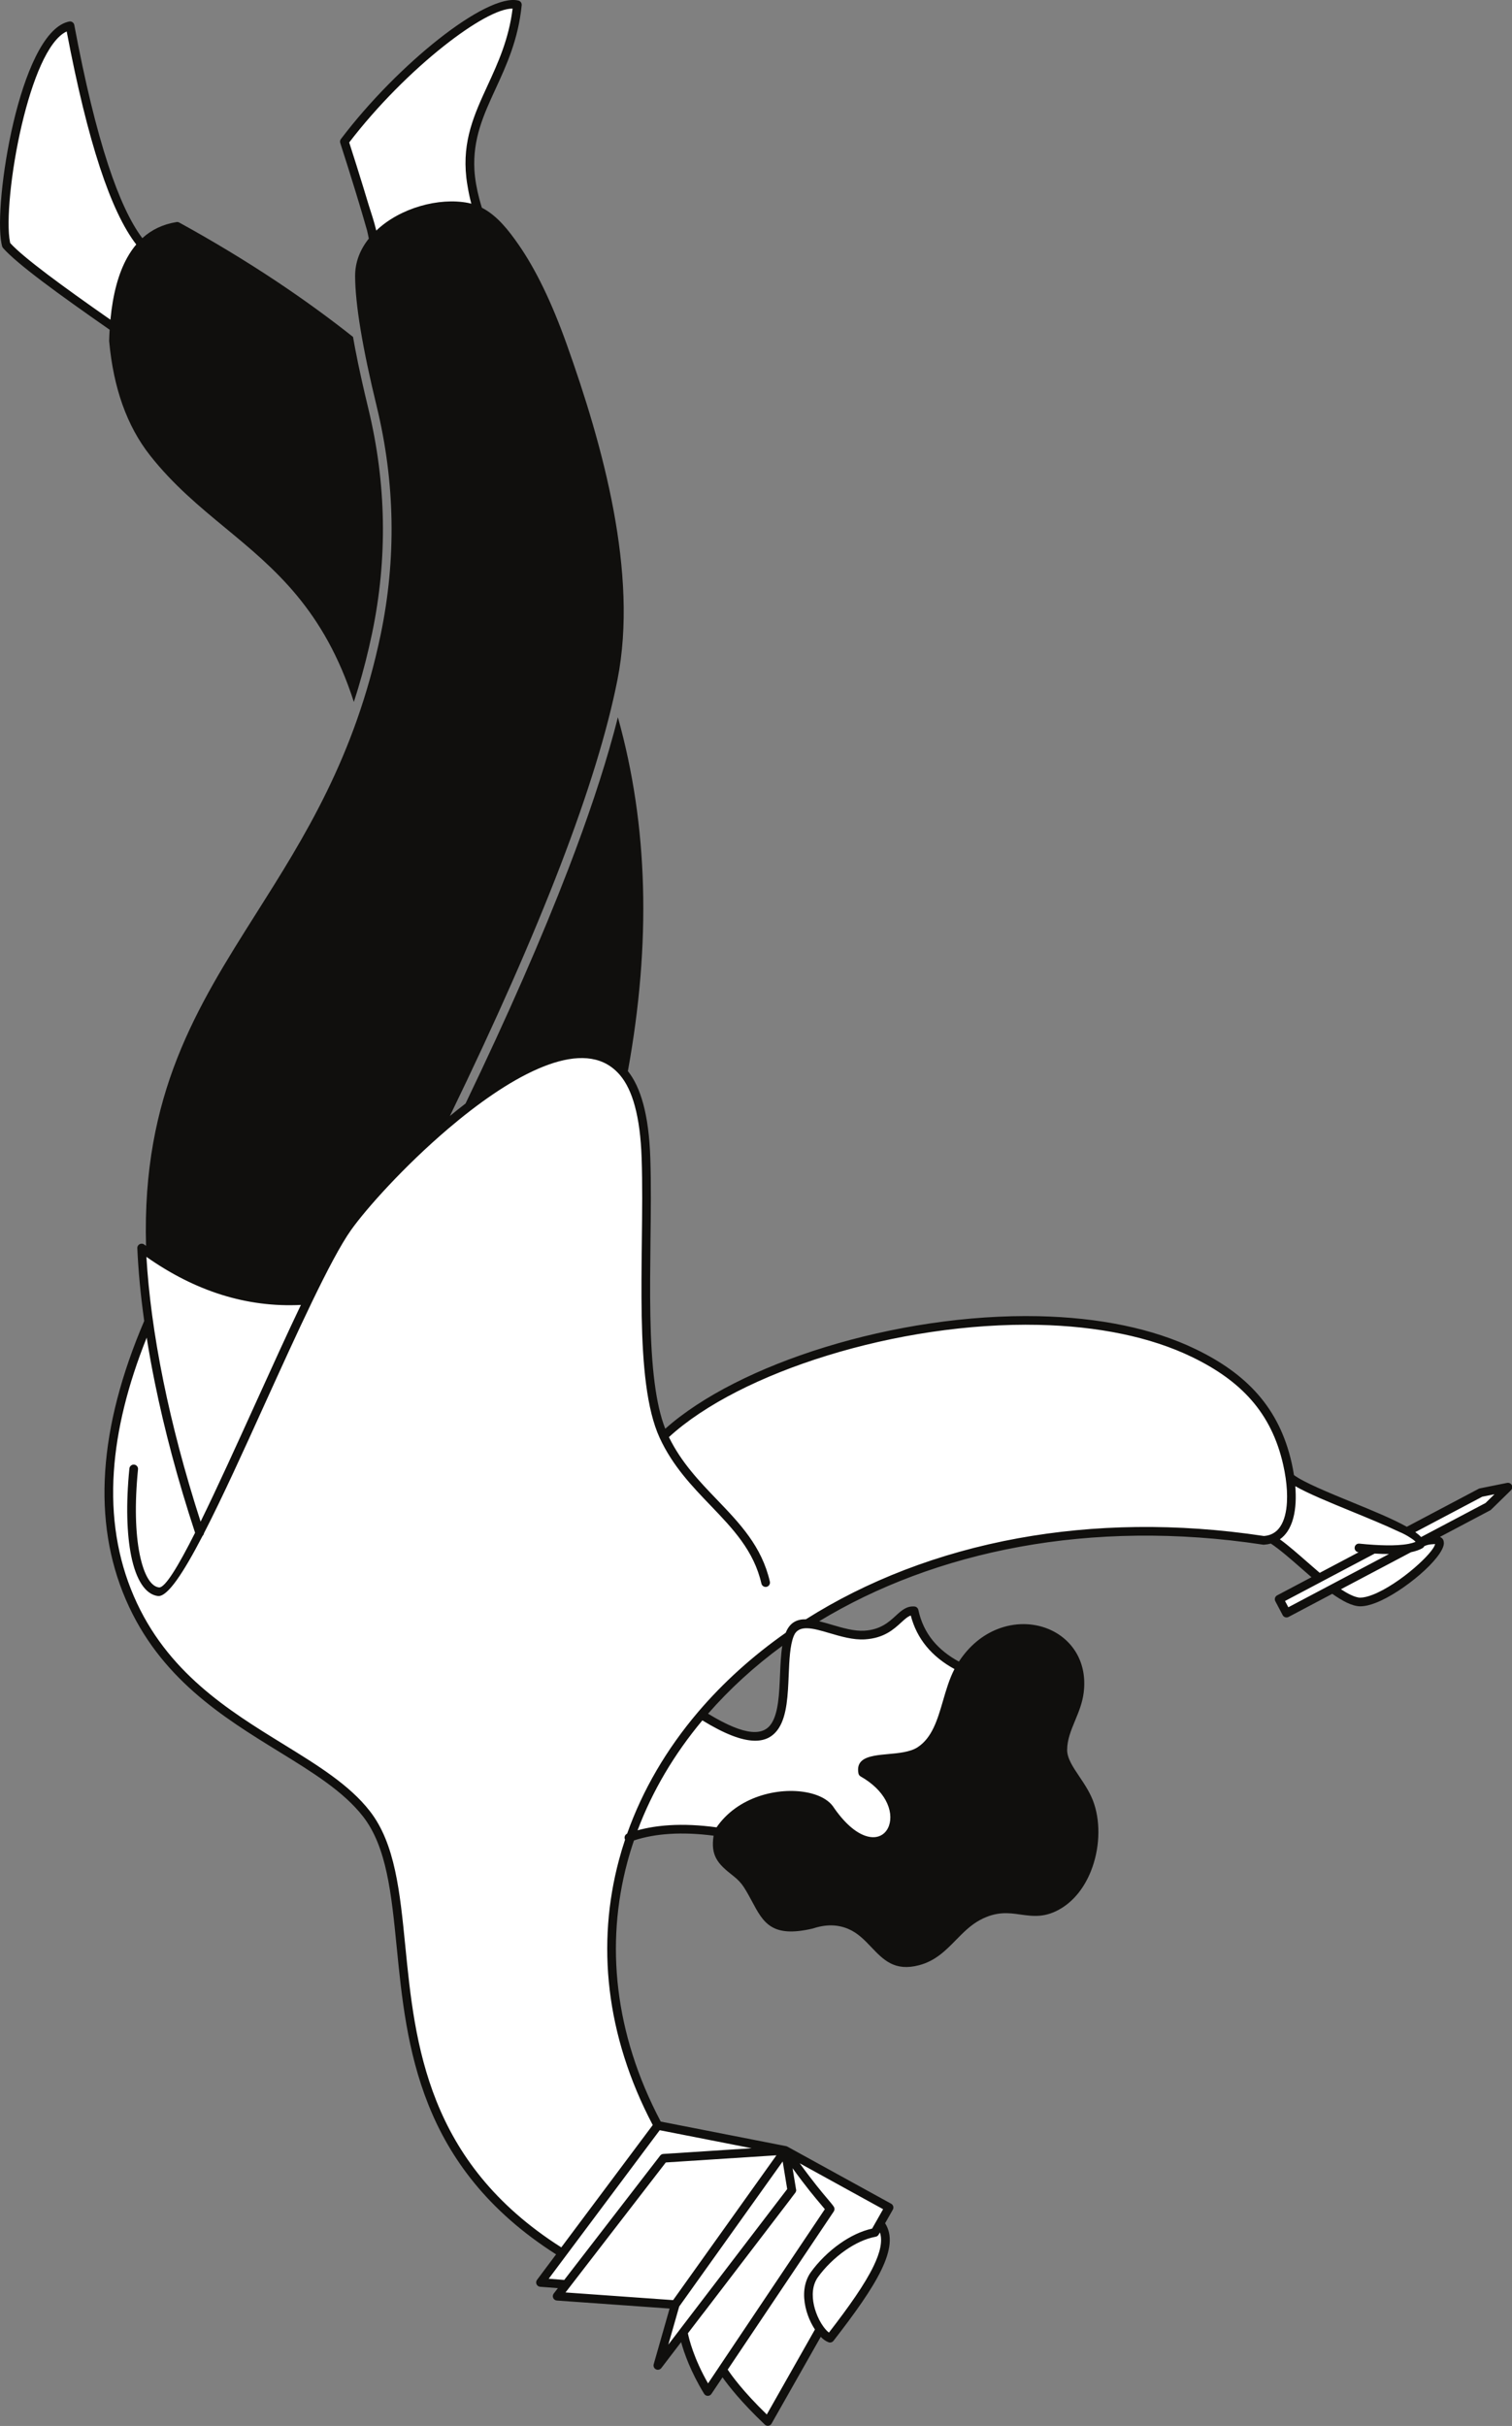 <?xml version="1.0" encoding="UTF-8"?><svg xmlns="http://www.w3.org/2000/svg" xmlns:xlink="http://www.w3.org/1999/xlink" height="418.8" preserveAspectRatio="xMidYMid meet" version="1.0" viewBox="0.0 0.0 261.1 418.8" width="261.1" zoomAndPan="magnify"><rect x="0.0" y="0.0" width="261.1" height="418.8" fill="#808080" stroke="none"/><defs><clipPath id="a"><path d="M 0 0 L 261.148 0 L 261.148 418.77 L 0 418.77 Z M 0 0"/></clipPath></defs><g><g id="change1_1"><path d="M 30.781 250.449 C 31.828 254.41 33.035 258.52 34.402 262.762 C 34.445 262.891 34.586 262.965 34.715 262.922 C 34.785 262.898 34.84 262.848 34.867 262.785 C 36.312 259.848 37.875 256.523 39.5 253.008 C 41.141 249.449 42.828 245.73 44.516 242.012 C 47.148 236.211 49.781 230.406 52.188 225.379 C 52.246 225.258 52.195 225.105 52.07 225.047 C 52.031 225.027 51.988 225.02 51.949 225.023 C 49.637 225.137 47.344 225.051 45.078 224.758 C 42.812 224.469 40.566 223.977 38.344 223.281 C 36.141 222.59 33.965 221.703 31.816 220.621 C 29.66 219.535 27.531 218.254 25.43 216.77 C 25.316 216.691 25.16 216.719 25.082 216.832 C 25.047 216.879 25.031 216.934 25.035 216.988 C 25.223 220.215 25.562 223.68 26.066 227.363 C 26.547 230.895 27.184 234.633 27.98 238.555 C 28.758 242.355 29.684 246.328 30.781 250.449 Z M 136.176 285.426 C 136.055 286.594 136 287.879 135.945 289.176 C 135.875 290.863 135.805 292.578 135.578 294.141 C 135.352 295.68 134.98 297.074 134.309 298.137 C 133.445 299.508 132.145 300.332 130.141 300.25 C 128.07 300.164 125.258 299.133 121.418 296.777 C 121.312 296.715 121.176 296.738 121.098 296.832 C 118.652 299.758 116.477 302.828 114.594 306.023 C 112.723 309.199 111.141 312.492 109.867 315.883 C 109.82 316.012 109.887 316.156 110.016 316.203 C 110.062 316.223 110.117 316.223 110.164 316.211 C 111.004 315.98 111.875 315.797 112.781 315.648 C 113.684 315.508 114.621 315.402 115.598 315.34 C 116.84 315.266 118.137 315.258 119.484 315.316 C 120.836 315.375 122.246 315.508 123.707 315.703 C 123.809 315.719 123.906 315.668 123.953 315.582 C 124.379 314.965 124.852 314.398 125.363 313.879 C 125.895 313.332 126.473 312.84 127.078 312.402 C 128.27 311.539 129.574 310.883 130.914 310.406 C 132.379 309.887 133.887 309.582 135.328 309.473 C 136.723 309.367 138.066 309.438 139.266 309.668 C 140.469 309.898 141.527 310.285 142.348 310.805 C 142.613 310.973 142.859 311.156 143.074 311.355 C 143.285 311.547 143.469 311.746 143.625 311.965 L 143.648 311.996 C 144.602 313.398 145.539 314.488 146.438 315.309 C 147.445 316.23 148.406 316.82 149.293 317.133 C 149.617 317.25 149.93 317.328 150.227 317.371 C 150.539 317.414 150.836 317.426 151.117 317.398 C 151.383 317.371 151.633 317.316 151.863 317.234 C 152.102 317.152 152.324 317.039 152.527 316.898 C 152.805 316.711 153.047 316.473 153.254 316.199 C 153.457 315.922 153.625 315.605 153.746 315.262 C 153.984 314.598 154.062 313.824 153.949 313 C 153.848 312.234 153.582 311.426 153.129 310.609 C 152.703 309.848 152.113 309.082 151.34 308.352 C 150.629 307.68 149.766 307.035 148.73 306.449 C 148.672 306.41 148.613 306.363 148.57 306.305 C 148.531 306.246 148.5 306.18 148.488 306.105 C 148.32 305.223 148.504 304.621 148.934 304.207 C 149.387 303.773 150.117 303.516 151.016 303.348 C 151.359 303.281 151.738 303.227 152.133 303.184 C 152.551 303.137 152.961 303.098 153.375 303.062 C 154.285 302.98 155.246 302.891 156.137 302.723 C 157.051 302.547 157.898 302.285 158.566 301.852 C 159.883 301.004 160.777 299.766 161.465 298.328 C 162.137 296.914 162.605 295.305 163.078 293.684 C 163.348 292.754 163.621 291.82 163.941 290.887 C 164.258 289.973 164.613 289.086 165.047 288.246 C 165.109 288.125 165.062 287.973 164.941 287.91 L 164.93 287.902 C 163.957 287.371 163.074 286.785 162.277 286.145 C 161.48 285.5 160.773 284.801 160.156 284.051 C 159.535 283.289 159.004 282.473 158.562 281.602 C 158.121 280.734 157.773 279.809 157.52 278.828 C 157.484 278.695 157.348 278.617 157.215 278.652 L 157.195 278.656 C 156.902 278.754 156.617 278.926 156.332 279.145 C 156.062 279.352 155.785 279.605 155.488 279.879 L 155.473 279.891 C 154.176 281.078 152.555 282.562 149.324 282.758 C 148.344 282.816 147.336 282.695 146.328 282.484 C 145.316 282.277 144.297 281.977 143.309 281.688 C 141.879 281.266 140.527 280.867 139.41 280.84 C 138.219 280.805 137.297 281.18 136.832 282.336 C 136.496 283.18 136.301 284.242 136.176 285.426 Z M 244.797 265.113 C 244.633 264.977 244.457 264.84 244.262 264.699 C 244.227 264.68 244.199 264.648 244.18 264.609 C 244.113 264.488 244.16 264.336 244.281 264.273 L 255.848 258.16 C 255.867 258.148 255.891 258.141 255.914 258.137 L 258.012 257.715 C 258.098 257.695 258.188 257.719 258.25 257.781 C 258.348 257.883 258.344 258.039 258.246 258.137 L 256.715 259.633 C 256.695 259.652 256.672 259.672 256.645 259.684 L 245.52 265.566 C 245.426 265.617 245.301 265.598 245.223 265.516 C 245.098 265.383 244.953 265.25 244.797 265.113 Z M 242.727 264.684 C 242.371 264.496 241.988 264.316 241.582 264.148 C 240.477 263.621 239.148 263.039 237.715 262.434 C 236.27 261.82 234.723 261.184 233.18 260.555 C 231.367 259.809 229.562 259.07 227.938 258.355 C 226.32 257.648 224.883 256.969 223.801 256.348 C 223.684 256.281 223.531 256.32 223.461 256.441 C 223.434 256.484 223.426 256.535 223.43 256.586 C 223.469 257.082 223.496 257.562 223.504 258.027 C 223.512 258.484 223.504 258.938 223.48 259.383 C 223.426 260.363 223.289 261.289 223.055 262.129 C 222.832 262.914 222.527 263.617 222.125 264.219 C 221.949 264.484 221.758 264.727 221.547 264.945 L 221.539 264.953 C 221.336 265.168 221.113 265.359 220.871 265.531 C 220.762 265.609 220.734 265.766 220.812 265.879 C 220.828 265.902 220.852 265.922 220.871 265.938 C 221.602 266.469 222.359 267.078 223.137 267.73 C 223.902 268.375 224.715 269.09 225.539 269.809 L 226.617 270.754 C 226.961 271.055 227.328 271.371 227.734 271.715 C 227.812 271.781 227.926 271.789 228.012 271.746 L 234.734 268.191 C 234.855 268.129 234.902 267.977 234.84 267.855 C 234.797 267.773 234.715 267.727 234.633 267.723 L 234.617 267.719 C 234.48 267.707 234.363 267.637 234.281 267.539 C 234.203 267.441 234.16 267.309 234.172 267.172 C 234.188 267.035 234.254 266.918 234.352 266.836 C 234.453 266.758 234.582 266.715 234.719 266.727 C 235.184 266.773 235.613 266.816 236.008 266.848 C 236.418 266.883 236.824 266.914 237.23 266.938 L 237.301 266.941 C 238.066 266.988 238.789 267.016 239.465 267.023 C 240.145 267.031 240.77 267.02 241.344 266.988 C 241.707 266.965 242.047 266.938 242.363 266.902 C 242.684 266.867 242.98 266.82 243.262 266.77 L 243.367 266.746 C 243.602 266.699 243.809 266.648 243.992 266.598 C 244.184 266.543 244.367 266.48 244.535 266.41 C 244.664 266.359 244.727 266.215 244.676 266.09 L 244.645 266.035 C 244.566 265.922 244.441 265.801 244.281 265.672 C 244.133 265.551 243.949 265.426 243.734 265.289 C 243.422 265.074 243.086 264.875 242.727 264.684 Z M 231.441 274.137 L 243.551 267.734 C 243.57 267.723 243.594 267.715 243.617 267.711 C 244.004 267.633 244.355 267.535 244.676 267.422 C 244.992 267.312 245.27 267.184 245.512 267.047 C 245.555 267.02 245.598 266.984 245.633 266.945 C 245.664 266.91 245.691 266.871 245.711 266.828 C 245.734 266.773 245.777 266.723 245.836 266.695 C 246.047 266.59 246.285 266.512 246.527 266.453 L 246.539 266.449 C 246.805 266.383 247.07 266.348 247.316 266.336 C 247.52 266.328 247.676 266.312 247.77 266.305 L 247.789 266.301 C 247.816 266.297 247.848 266.301 247.875 266.305 C 248.008 266.332 248.094 266.465 248.066 266.598 C 247.977 267.047 247.562 267.676 246.934 268.398 C 246.285 269.145 245.398 270.004 244.387 270.879 C 243.238 271.867 241.938 272.848 240.637 273.688 C 239.438 274.453 238.234 275.105 237.137 275.531 C 236.707 275.699 236.301 275.828 235.926 275.918 C 235.559 276.004 235.215 276.051 234.898 276.055 C 234.656 276.055 234.383 276.008 234.09 275.922 C 233.781 275.828 233.449 275.695 233.102 275.531 C 232.852 275.41 232.59 275.27 232.312 275.113 L 232.293 275.105 C 232.008 274.941 231.715 274.758 231.422 274.566 C 231.387 274.543 231.355 274.512 231.336 274.473 C 231.27 274.352 231.316 274.199 231.441 274.137 Z M 239.977 268.496 C 240.098 268.43 240.145 268.281 240.082 268.16 C 240.035 268.074 239.949 268.023 239.859 268.023 C 239.469 268.023 239.074 268.02 238.68 268.008 C 238.277 267.992 237.852 267.973 237.406 267.949 C 237.359 267.945 237.312 267.957 237.273 267.977 L 221.785 276.164 C 221.664 276.227 221.617 276.379 221.684 276.5 L 222.254 277.582 C 222.316 277.703 222.469 277.75 222.59 277.684 Z M 148.527 386.734 C 147.602 387.148 146.695 387.676 145.836 388.277 C 144.891 388.938 144.004 389.684 143.211 390.461 C 142.371 391.281 141.633 392.141 141.031 392.98 C 140.902 393.16 140.789 393.344 140.691 393.531 L 140.684 393.551 C 140.59 393.738 140.504 393.934 140.434 394.133 C 140.16 394.891 140.066 395.715 140.109 396.547 C 140.156 397.469 140.371 398.41 140.684 399.281 C 140.852 399.746 141.043 400.188 141.254 400.594 C 141.473 401.023 141.711 401.414 141.957 401.758 C 141.996 401.805 142.023 401.844 142.059 401.898 C 142.211 402.098 142.363 402.277 142.52 402.445 C 142.676 402.609 142.836 402.754 142.992 402.875 C 143.102 402.961 143.258 402.938 143.34 402.832 C 145.094 400.559 146.648 398.465 147.953 396.555 C 149.262 394.633 150.316 392.883 151.078 391.309 C 151.664 390.094 152.066 388.988 152.262 388 C 152.461 386.988 152.445 386.09 152.188 385.305 C 152.145 385.176 152.004 385.102 151.871 385.148 C 151.805 385.168 151.754 385.215 151.727 385.273 L 151.52 385.641 C 151.48 385.707 151.43 385.762 151.367 385.805 C 151.305 385.848 151.234 385.875 151.16 385.887 L 151.152 385.887 C 150.273 386.051 149.391 386.344 148.527 386.734 Z M 147.984 385.887 C 148.859 385.484 149.754 385.168 150.652 384.973 C 150.73 384.957 150.789 384.906 150.824 384.84 L 152.719 381.5 C 152.785 381.379 152.742 381.227 152.625 381.16 L 138.219 373.234 C 138.098 373.168 137.945 373.215 137.879 373.332 C 137.828 373.422 137.84 373.527 137.898 373.602 C 139.062 375.211 140.02 376.457 140.801 377.438 C 141.582 378.418 142.191 379.141 142.664 379.699 C 142.922 380.004 143.141 380.258 143.316 380.477 C 143.496 380.699 143.645 380.891 143.766 381.07 C 143.82 381.152 143.852 381.25 143.852 381.352 C 143.852 381.445 143.824 381.543 143.77 381.629 L 125.457 408.93 C 125.398 409.016 125.402 409.129 125.457 409.207 C 125.781 409.699 126.445 410.645 127.551 411.973 C 128.648 413.297 130.18 414.996 132.238 416.996 C 132.336 417.09 132.496 417.09 132.594 416.988 L 132.629 416.938 L 140.941 402.273 C 140.992 402.184 140.984 402.078 140.926 402.004 C 140.699 401.652 140.48 401.273 140.277 400.867 C 140.082 400.469 139.902 400.051 139.746 399.621 C 139.395 398.641 139.156 397.578 139.113 396.523 C 139.074 395.59 139.184 394.66 139.492 393.797 C 139.582 393.551 139.688 393.309 139.812 393.066 C 139.934 392.84 140.07 392.613 140.223 392.402 C 140.848 391.523 141.621 390.621 142.504 389.758 C 143.344 388.938 144.273 388.152 145.266 387.461 C 146.129 386.859 147.043 386.32 147.984 385.887 Z M 142.645 381.516 C 142.707 381.422 142.699 381.301 142.633 381.219 L 142.305 380.82 L 141.902 380.34 C 140.949 379.215 139.438 377.426 137.066 374.156 C 136.984 374.043 136.828 374.02 136.719 374.098 C 136.637 374.16 136.602 374.262 136.621 374.355 C 136.922 376.195 136.895 377.895 136.609 379.484 L 125.969 393.41 L 121.711 398.98 C 120.625 400.148 119.574 401.363 118.594 402.648 C 118.543 402.711 118.531 402.793 118.551 402.863 C 118.676 403.496 119.039 405.012 119.875 407.098 C 120.395 408.391 121.102 409.906 122.051 411.57 C 122.121 411.691 122.273 411.734 122.391 411.668 C 122.43 411.645 122.461 411.613 122.48 411.578 Z M 137.457 377.918 C 137.449 378.062 137.441 378.207 137.434 378.348 L 137.438 378.344 L 137.438 378.336 L 137.441 378.324 L 137.445 378.316 L 137.445 378.305 L 137.453 378.289 L 137.453 378.277 L 137.461 378.262 L 137.461 378.254 L 137.465 378.242 L 137.465 378.234 L 137.469 378.223 L 137.469 378.207 L 137.473 378.195 L 137.473 378.168 L 137.477 378.156 L 137.477 378.051 L 137.473 378.043 L 137.473 378.012 L 137.469 378 L 137.469 377.98 Z M 136.137 378.055 C 136.18 378 136.195 377.93 136.184 377.863 L 135.402 373.098 C 135.383 372.965 135.254 372.871 135.117 372.891 C 135.051 372.902 134.992 372.941 134.953 372.992 L 117.086 398.031 C 117.07 398.059 117.059 398.082 117.051 398.109 L 115.172 404.688 C 115.133 404.82 115.211 404.961 115.344 404.996 C 115.449 405.027 115.559 404.98 115.617 404.895 Z M 134.281 372.219 C 134.359 372.109 134.336 371.953 134.223 371.871 C 134.176 371.84 134.117 371.824 134.062 371.824 L 114.957 373.062 C 114.879 373.066 114.809 373.109 114.766 373.172 L 97.461 395.598 C 97.375 395.707 97.398 395.863 97.504 395.945 C 97.547 395.977 97.594 395.996 97.641 396 L 116.223 397.324 C 116.316 397.332 116.402 397.281 116.449 397.211 Z M 129.809 371.102 C 129.945 371.094 130.051 370.973 130.043 370.836 C 130.035 370.723 129.949 370.629 129.84 370.605 L 113.969 367.5 C 113.871 367.477 113.773 367.52 113.719 367.598 L 94.551 393.234 C 94.469 393.344 94.492 393.5 94.602 393.582 C 94.645 393.613 94.688 393.629 94.734 393.633 L 97.414 393.84 C 97.508 393.848 97.594 393.801 97.641 393.73 L 114.184 372.293 C 114.227 372.234 114.281 372.184 114.344 372.148 C 114.406 372.113 114.48 372.094 114.559 372.09 Z M 72.473 35.863 C 69.746 36.684 67.141 38.086 65.156 39.98 C 65.125 40.012 65.082 40.039 65.035 40.051 C 64.898 40.078 64.766 39.996 64.734 39.863 C 64.426 38.551 63.91 36.953 63.48 35.625 C 63.137 34.566 62.828 33.488 62.504 32.426 C 62.145 31.25 61.758 30.004 61.34 28.684 C 60.922 27.348 60.496 26.016 60.066 24.68 C 60.039 24.602 60.051 24.512 60.102 24.445 C 62.465 21.359 65.102 18.355 67.82 15.59 C 70.695 12.66 73.664 9.988 76.477 7.766 C 79.047 5.73 81.473 4.074 83.551 2.938 C 85.566 1.84 87.273 1.23 88.5 1.23 L 88.551 1.23 C 88.688 1.246 88.785 1.371 88.77 1.508 C 88.438 4.191 87.797 6.562 87.016 8.746 C 86.238 10.922 85.324 12.91 84.434 14.844 C 83.297 17.316 82.199 19.695 81.48 22.238 C 80.766 24.77 80.422 27.473 80.773 30.605 L 80.777 30.629 C 80.805 30.875 80.836 31.137 80.875 31.402 C 80.918 31.672 80.961 31.934 81.004 32.18 L 81.008 32.195 C 81.094 32.727 81.191 33.234 81.297 33.723 C 81.402 34.207 81.516 34.664 81.633 35.094 C 81.645 35.133 81.645 35.18 81.633 35.223 C 81.598 35.355 81.461 35.434 81.328 35.398 L 81.062 35.336 L 80.793 35.277 C 78.277 34.785 75.312 35.012 72.473 35.863 Z M 20.527 36.629 C 21.566 38.824 22.629 40.633 23.719 42.043 C 23.797 42.137 23.797 42.27 23.719 42.367 C 23.438 42.699 23.168 43.051 22.91 43.426 C 22.652 43.801 22.406 44.195 22.176 44.609 C 21.434 45.938 20.828 47.488 20.348 49.254 C 19.871 51.023 19.527 53.012 19.316 55.215 C 19.312 55.258 19.297 55.297 19.273 55.332 C 19.191 55.445 19.035 55.473 18.926 55.395 C 16.82 53.926 14.844 52.531 13.023 51.227 C 11.188 49.906 9.523 48.688 8.066 47.59 C 6.535 46.43 5.203 45.383 4.109 44.469 C 3.02 43.555 2.164 42.77 1.586 42.133 C 1.555 42.102 1.531 42.062 1.523 42.016 L 1.48 41.809 C 1.129 40.066 1.164 36.945 1.539 33.23 C 1.902 29.652 2.574 25.512 3.516 21.508 C 4.477 17.414 5.711 13.48 7.156 10.473 C 8.414 7.852 9.844 5.93 11.41 5.199 L 11.469 5.18 C 11.605 5.156 11.734 5.246 11.762 5.379 C 12.664 10.129 13.59 14.457 14.543 18.355 C 15.496 22.258 16.477 25.746 17.488 28.816 C 18.473 31.812 19.484 34.418 20.527 36.629 Z M 48.789 301.309 C 39.305 295.465 28.566 288.852 22.871 275.637 C 21.457 272.355 20.461 268.91 19.883 265.305 C 19.309 261.703 19.152 257.945 19.41 254.031 C 19.652 250.434 20.246 246.695 21.195 242.828 C 22.145 238.961 23.445 234.957 25.098 230.824 C 25.133 230.746 25.203 230.688 25.293 230.672 C 25.43 230.652 25.555 230.746 25.578 230.883 C 25.777 232.152 26 233.453 26.238 234.777 C 26.477 236.082 26.73 237.406 27.004 238.754 C 27.828 242.789 28.824 247.02 30.008 251.43 C 31.137 255.641 32.441 260.012 33.926 264.523 C 33.945 264.586 33.941 264.652 33.91 264.715 C 32.449 267.613 31.145 270.012 30.074 271.672 C 28.953 273.406 28.043 274.363 27.414 274.285 C 26.617 274.188 25.898 273.59 25.293 272.535 C 24.715 271.539 24.23 270.121 23.867 268.324 C 23.5 266.484 23.273 264.266 23.223 261.719 C 23.18 259.312 23.289 256.605 23.586 253.633 C 23.598 253.492 23.555 253.363 23.473 253.266 C 23.395 253.168 23.277 253.098 23.141 253.086 C 23.004 253.074 22.871 253.117 22.773 253.195 C 22.676 253.277 22.609 253.395 22.594 253.527 L 22.594 253.535 C 22.293 256.559 22.18 259.32 22.23 261.781 C 22.281 264.379 22.516 266.637 22.891 268.52 C 23.309 270.598 23.922 272.238 24.684 273.391 C 25.43 274.508 26.312 275.156 27.293 275.277 C 28.012 275.367 29.039 274.406 30.293 272.656 C 31.594 270.848 33.105 268.211 34.762 265.031 C 34.773 265.008 34.789 264.98 34.812 264.961 C 34.855 264.922 34.891 264.875 34.918 264.824 C 34.945 264.773 34.961 264.719 34.969 264.66 C 34.973 264.633 34.98 264.602 34.996 264.574 C 36.57 261.523 38.27 257.988 40.027 254.215 C 41.793 250.43 43.609 246.426 45.426 242.422 C 48.242 236.219 51.055 230.016 53.621 224.699 L 53.66 224.613 C 54.973 221.895 56.219 219.422 57.352 217.312 C 58.492 215.199 59.531 213.449 60.426 212.188 C 61.883 210.137 64.523 206.996 67.863 203.516 C 70.602 200.66 73.82 197.566 77.254 194.645 C 79.914 192.383 82.691 190.23 85.469 188.383 C 87.941 186.73 90.422 185.316 92.812 184.277 C 95.395 183.156 97.863 182.477 100.109 182.41 C 102.18 182.355 104.055 182.82 105.645 183.949 C 105.93 184.152 106.203 184.375 106.469 184.617 C 106.727 184.855 106.977 185.113 107.219 185.395 L 107.277 185.465 C 107.82 186.109 108.312 186.883 108.746 187.789 C 109.18 188.688 109.559 189.723 109.875 190.891 C 110.199 192.094 110.465 193.445 110.66 194.949 C 110.859 196.449 110.988 198.102 111.051 199.914 C 111.199 204.324 111.145 209.238 111.086 214.246 L 111.086 214.316 C 111.035 218.633 110.984 223.023 111.062 227.223 C 111.102 229.309 111.176 231.355 111.297 233.328 C 111.414 235.297 111.586 237.184 111.816 238.957 C 112.055 240.75 112.355 242.434 112.738 243.977 C 113.121 245.512 113.586 246.906 114.148 248.125 C 116.371 252.938 119.688 256.395 122.891 259.73 L 122.906 259.746 C 124.812 261.734 126.684 263.68 128.242 265.852 C 129.812 268.035 131.066 270.438 131.727 273.32 C 131.758 273.453 131.844 273.562 131.949 273.633 C 132.059 273.699 132.191 273.727 132.324 273.695 C 132.461 273.664 132.57 273.582 132.637 273.473 C 132.703 273.363 132.73 273.23 132.699 273.098 C 132.012 270.086 130.727 267.605 129.129 265.363 C 127.523 263.117 125.59 261.105 123.621 259.051 C 122.105 257.473 120.562 255.867 119.129 254.102 C 117.691 252.332 116.363 250.406 115.289 248.195 C 115.242 248.102 115.262 247.98 115.344 247.902 C 118.398 245.105 122.359 242.477 126.953 240.113 C 131.66 237.688 137.039 235.535 142.801 233.766 C 148.645 231.965 154.879 230.551 161.188 229.637 C 167.254 228.758 173.398 228.336 179.348 228.465 C 181.906 228.52 184.426 228.68 186.891 228.945 C 189.285 229.207 191.629 229.57 193.898 230.047 C 196.098 230.508 198.223 231.07 200.258 231.746 C 202.234 232.398 204.133 233.156 205.93 234.027 C 208.043 235.051 209.965 236.164 211.688 237.402 C 213.418 238.641 214.953 240.008 216.289 241.535 C 217.617 243.055 218.746 244.734 219.676 246.609 C 220.598 248.477 221.32 250.539 221.836 252.824 L 221.836 252.84 C 221.922 253.215 222 253.594 222.07 253.973 C 222.141 254.348 222.199 254.715 222.254 255.078 L 222.266 255.16 C 222.367 255.895 222.441 256.625 222.48 257.336 C 222.516 258.02 222.52 258.688 222.484 259.328 L 222.484 259.332 C 222.434 260.215 222.316 261.047 222.113 261.793 C 221.918 262.504 221.648 263.137 221.293 263.672 C 221.117 263.934 220.918 264.176 220.695 264.387 C 220.48 264.594 220.242 264.77 219.98 264.918 C 219.738 265.055 219.473 265.168 219.184 265.254 C 218.902 265.332 218.605 265.387 218.289 265.414 C 218.27 265.414 218.246 265.414 218.227 265.41 C 210.816 264.289 203.605 263.793 196.648 263.855 C 189.434 263.922 182.488 264.59 175.871 265.797 C 169.059 267.039 162.59 268.855 156.539 271.164 C 150.332 273.531 144.562 276.422 139.305 279.75 C 139.266 279.773 139.219 279.789 139.172 279.785 C 138.445 279.777 137.797 279.898 137.25 280.234 C 136.703 280.566 136.246 281.117 135.91 281.961 C 135.895 282.004 135.863 282.043 135.82 282.07 C 132.961 284.078 130.27 286.223 127.766 288.484 C 125.254 290.754 122.922 293.152 120.785 295.656 L 120.723 295.727 C 118.012 298.918 115.621 302.281 113.574 305.789 C 111.543 309.27 109.855 312.895 108.531 316.633 C 108.512 316.691 108.465 316.746 108.398 316.777 C 108.281 316.828 108.191 316.926 108.145 317.035 C 108.098 317.145 108.09 317.273 108.133 317.395 L 108.164 317.473 C 108.191 317.527 108.199 317.594 108.176 317.66 C 107.988 318.227 107.805 318.812 107.621 319.414 C 107.445 319.996 107.281 320.582 107.121 321.172 C 105.164 328.488 104.594 336.168 105.594 344.004 C 106.547 351.496 108.941 359.133 112.938 366.723 C 112.984 366.809 112.98 366.914 112.922 366.996 L 97.129 388.117 C 97.051 388.223 96.906 388.254 96.793 388.18 C 85.125 380.77 78.777 371.918 75.137 362.816 C 71.504 353.727 70.578 344.395 69.742 336.008 C 69.277 331.297 68.836 326.879 67.973 322.941 C 67.113 319.023 65.832 315.59 63.676 312.82 C 61.93 310.574 59.699 308.613 57.164 306.758 C 54.617 304.895 51.766 303.137 48.789 301.309" fill="#fff" fill-rule="evenodd"/></g><g clip-path="url(#a)" id="change2_1"><path d="M 121.289 296.992 C 129.043 301.75 132.699 301.156 134.52 298.27 C 135.906 296.074 136.055 292.578 136.195 289.188 C 136.305 286.594 136.406 284.066 137.066 282.43 C 137.898 280.355 140.41 281.094 143.238 281.926 C 145.219 282.508 147.332 283.129 149.34 283.008 C 152.66 282.805 154.32 281.285 155.645 280.07 C 156.234 279.531 156.742 279.066 157.277 278.891 C 157.797 280.883 158.691 282.656 159.965 284.211 C 161.223 285.738 162.844 287.051 164.824 288.133 C 163.941 289.832 163.387 291.73 162.84 293.613 C 161.898 296.836 160.977 300.004 158.434 301.645 C 157.152 302.469 155.156 302.648 153.352 302.812 C 152.496 302.891 151.676 302.965 150.969 303.102 C 149.09 303.457 147.871 304.195 148.242 306.152 C 148.285 306.379 148.426 306.559 148.609 306.664 C 150.73 307.871 152.113 309.305 152.91 310.73 C 153.816 312.359 153.945 313.965 153.512 315.176 C 153.285 315.82 152.895 316.348 152.387 316.691 C 152.02 316.941 151.586 317.102 151.094 317.148 C 150.582 317.199 150.008 317.121 149.375 316.898 C 147.746 316.316 145.832 314.77 143.848 311.844 L 143.836 311.824 C 143.496 311.355 143.035 310.945 142.48 310.594 C 140.797 309.527 138.152 309.008 135.312 309.223 C 132.5 309.438 129.461 310.367 126.934 312.199 C 125.727 313.074 124.637 314.152 123.738 315.457 C 120.801 315.059 118.082 314.938 115.582 315.094 C 113.621 315.215 111.793 315.508 110.102 315.969 C 112.645 309.191 116.43 302.805 121.289 296.992 Z M 135.09 284.129 C 134.848 285.637 134.773 287.367 134.699 289.129 C 134.566 292.32 134.43 295.609 133.254 297.473 C 131.906 299.609 128.914 299.883 122.27 295.84 C 125.98 291.586 130.277 287.656 135.09 284.129 Z M 135.156 373.137 L 135.938 377.902 L 117.398 402.152 L 117.395 402.16 L 115.41 404.758 L 117.289 398.176 Z M 124.133 408.672 L 122.27 411.449 C 119.793 407.113 118.988 403.793 118.789 402.801 L 125.969 393.41 L 137.324 378.555 L 137.352 378.516 L 137.355 378.512 L 137.355 378.508 L 137.359 378.504 L 137.363 378.496 L 137.363 378.492 L 137.375 378.477 L 137.383 378.461 L 137.391 378.453 L 137.41 378.414 L 137.414 378.395 L 137.422 378.387 L 137.426 378.379 L 137.426 378.367 L 137.438 378.344 L 137.438 378.336 L 137.441 378.324 L 137.445 378.316 L 137.445 378.305 L 137.453 378.289 L 137.453 378.277 L 137.461 378.262 L 137.461 378.254 L 137.465 378.242 L 137.465 378.234 L 137.469 378.223 L 137.469 378.207 L 137.473 378.195 L 137.473 378.168 L 137.477 378.156 L 137.477 378.051 L 137.473 378.043 L 137.473 378.012 L 137.469 378 L 137.469 377.98 L 136.863 374.301 C 139.238 377.582 140.758 379.375 141.711 380.504 C 142.008 380.852 142.246 381.137 142.438 381.375 L 124.172 408.609 C 124.156 408.633 124.145 408.652 124.133 408.672 Z M 129.793 370.852 L 114.539 371.84 C 114.305 371.852 114.102 371.977 113.977 372.156 L 97.434 393.594 L 94.754 393.383 L 113.922 367.742 Z M 98.398 394.789 L 114.973 373.309 L 134.078 372.074 L 122.25 388.648 L 116.238 397.074 L 97.656 395.75 L 98.34 394.863 C 98.359 394.84 98.379 394.816 98.398 394.789 Z M 150.602 384.727 C 148.699 385.145 146.816 386.074 145.121 387.258 C 143.059 388.695 141.258 390.523 140.016 392.258 C 139.691 392.711 139.445 393.199 139.262 393.715 C 138.574 395.617 138.832 397.812 139.512 399.703 C 139.836 400.602 140.258 401.438 140.727 402.148 L 132.414 416.816 C 128.305 412.832 126.312 410.047 125.664 409.07 L 143.977 381.77 C 144.148 381.508 144.137 381.176 143.973 380.93 C 143.719 380.559 143.363 380.141 142.855 379.539 C 141.914 378.426 140.426 376.664 138.098 373.453 L 152.5 381.379 L 151.328 383.449 L 151.32 383.457 L 151.32 383.461 L 151.293 383.508 Z M 151.949 385.383 C 152.438 386.867 152.008 388.805 150.852 391.203 C 149.348 394.324 146.641 398.148 143.145 402.68 C 142.852 402.453 142.547 402.133 142.254 401.738 C 142.227 401.691 142.195 401.648 142.16 401.609 C 141.688 400.957 141.25 400.121 140.918 399.199 C 140.34 397.594 140.113 395.758 140.668 394.215 C 140.805 393.836 140.992 393.469 141.234 393.125 C 142.387 391.516 144.059 389.82 145.977 388.48 C 147.609 387.344 149.41 386.465 151.199 386.133 C 151.418 386.098 151.617 385.969 151.734 385.762 Z M 61.605 119.594 C 61.441 120.125 61.277 120.652 61.105 121.176 C 55.965 105.234 47.422 98.172 38.965 91.18 C 34.422 87.426 29.902 83.688 25.906 78.613 C 23.918 76.09 22.336 73.176 21.156 69.879 C 19.988 66.609 19.223 62.957 18.852 58.918 C 18.848 58.883 18.844 58.844 18.848 58.805 C 18.863 58.16 18.895 57.535 18.934 56.922 C 14.426 53.785 10.457 50.961 7.312 48.586 C 4.074 46.137 1.707 44.16 0.527 42.816 C 0.453 42.734 0.398 42.633 0.367 42.52 C 0.328 42.379 0.293 42.223 0.258 42.055 C -0.457 38.492 0.348 29.531 2.301 21.223 C 4.289 12.773 7.512 4.926 11.656 3.785 C 11.773 3.754 11.871 3.73 11.945 3.715 L 11.957 3.715 C 12.363 3.637 12.754 3.906 12.828 4.312 C 14.664 14.117 16.613 22.16 18.672 28.43 C 20.559 34.164 22.527 38.395 24.578 41.113 C 26.195 39.641 28.148 38.719 30.434 38.344 C 30.605 38.305 30.789 38.328 30.953 38.418 C 36.812 41.637 42.398 45.016 47.664 48.516 C 52.359 51.641 56.805 54.867 60.965 58.164 C 61.027 58.531 61.094 58.902 61.164 59.277 L 61.168 59.305 L 61.176 59.34 L 61.18 59.375 L 61.188 59.41 L 61.191 59.434 L 61.195 59.445 L 61.199 59.48 L 61.215 59.551 L 61.219 59.59 L 61.219 59.594 L 61.227 59.621 L 61.234 59.656 L 61.238 59.691 L 61.25 59.75 L 61.254 59.766 L 61.258 59.801 L 61.281 59.906 L 61.285 59.941 L 61.293 59.98 L 61.301 60.016 L 61.305 60.051 L 61.309 60.066 L 61.312 60.086 L 61.328 60.156 L 61.332 60.195 L 61.34 60.223 L 61.34 60.23 L 61.355 60.301 L 61.359 60.34 L 61.367 60.375 L 61.371 60.383 L 61.375 60.41 C 61.957 63.445 62.707 66.828 63.613 70.566 C 66.719 83.414 66.961 96.367 64.258 109.309 C 63.562 112.629 62.758 115.766 61.863 118.754 L 61.852 118.789 L 61.84 118.828 L 61.832 118.859 L 61.828 118.867 L 61.793 118.984 L 61.781 119.016 L 61.781 119.02 L 61.734 119.176 L 61.723 119.211 L 61.711 119.25 L 61.664 119.402 L 61.652 119.441 L 61.617 119.555 Z M 23.527 42.203 C 22.953 42.883 22.43 43.641 21.961 44.488 C 20.457 47.188 19.492 50.754 19.066 55.191 C 14.863 52.258 11.164 49.613 8.219 47.391 C 5.152 45.074 2.906 43.219 1.766 41.961 L 1.723 41.762 C 1.043 38.379 1.848 29.695 3.758 21.562 C 5.543 13.98 8.25 6.949 11.516 5.426 C 13.32 14.926 15.23 22.746 17.25 28.891 C 19.227 34.91 21.32 39.348 23.527 42.203 Z M 51.961 225.273 C 49.539 230.34 46.914 236.125 44.289 241.91 C 40.902 249.371 37.516 256.836 34.641 262.684 C 31.852 254.039 29.742 245.938 28.227 238.508 C 26.598 230.516 25.652 223.289 25.285 216.973 C 29.516 219.953 33.844 222.133 38.27 223.52 C 42.738 224.918 47.305 225.504 51.961 225.273 Z M 237.391 268.195 C 238.277 268.25 239.102 268.273 239.859 268.273 L 222.477 277.465 L 221.902 276.383 L 228.121 273.098 L 228.168 273.07 Z M 243.664 267.957 C 244.469 267.789 245.125 267.559 245.637 267.262 C 245.77 267.184 245.879 267.066 245.945 266.922 C 246.367 266.715 246.879 266.605 247.328 266.586 C 247.551 266.574 247.727 266.559 247.824 266.551 C 247.648 267.375 246.176 269.004 244.223 270.688 C 242.047 272.566 239.309 274.422 237.047 275.301 C 236.234 275.617 235.496 275.801 234.898 275.805 C 234.449 275.805 233.863 275.617 233.211 275.305 C 232.68 275.051 232.121 274.727 231.559 274.355 Z M 245.402 265.344 C 245.145 265.066 244.805 264.781 244.398 264.492 L 255.961 258.383 L 258.07 257.957 L 256.531 259.465 Z M 241.484 264.379 C 242.281 264.707 242.984 265.082 243.602 265.5 C 244.016 265.762 244.305 265.988 244.445 266.18 C 244.129 266.309 243.75 266.414 243.312 266.504 C 243.281 266.508 243.246 266.516 243.215 266.523 C 242.672 266.625 242.043 266.699 241.328 266.738 C 240.191 266.805 238.848 266.789 237.305 266.691 C 237.285 266.691 237.266 266.691 237.246 266.688 C 236.465 266.641 235.633 266.57 234.742 266.48 C 234.336 266.438 233.965 266.734 233.926 267.148 C 233.883 267.559 234.184 267.926 234.594 267.969 L 234.617 267.969 L 227.895 271.523 C 227.137 270.879 226.414 270.246 225.703 269.621 C 224.07 268.191 222.48 266.797 221.016 265.734 C 221.535 265.367 221.973 264.902 222.336 264.359 C 223.191 263.074 223.621 261.34 223.73 259.395 C 223.777 258.492 223.758 257.539 223.68 256.562 C 225.863 257.82 229.453 259.293 233.086 260.785 C 236.172 262.051 239.285 263.328 241.484 264.379 Z M 107.086 185.625 C 108.148 186.887 109.008 188.641 109.633 190.953 C 110.281 193.348 110.68 196.312 110.801 199.926 C 110.953 204.344 110.895 209.266 110.836 214.285 C 110.785 218.613 110.734 223.016 110.812 227.227 C 110.891 231.418 111.102 235.426 111.57 238.988 C 112.043 242.598 112.785 245.762 113.922 248.23 C 116.164 253.086 119.5 256.559 122.723 259.914 C 126.531 263.883 130.18 267.684 131.484 273.375 C 131.578 273.777 131.98 274.027 132.383 273.938 C 132.785 273.844 133.035 273.445 132.945 273.039 C 131.547 266.949 127.754 263 123.801 258.879 C 120.773 255.727 117.648 252.469 115.512 248.09 C 121.664 242.449 131.531 237.496 142.871 234.004 C 154.312 230.477 167.234 228.449 179.344 228.715 C 184.371 228.824 189.262 229.332 193.848 230.293 C 198.16 231.195 202.195 232.5 205.82 234.254 C 210.02 236.281 213.461 238.68 216.102 241.699 C 218.727 244.703 220.574 248.348 221.594 252.891 C 221.762 253.633 221.898 254.379 222.008 255.117 C 222.008 255.145 222.012 255.172 222.02 255.195 C 222.223 256.625 222.305 258.027 222.234 259.316 C 222.145 261.008 221.785 262.48 221.086 263.531 C 220.758 264.023 220.352 264.422 219.859 264.699 C 219.41 264.957 218.879 265.117 218.262 265.164 C 203.148 262.879 188.852 263.18 175.828 265.551 C 161.984 268.078 149.586 272.945 139.172 279.539 C 137.637 279.516 136.398 280.074 135.68 281.867 C 129.934 285.898 124.871 290.48 120.594 295.492 C 120.574 295.516 120.551 295.539 120.531 295.566 C 115.109 301.945 110.961 309.02 108.297 316.547 C 107.941 316.707 107.766 317.113 107.898 317.484 C 107.91 317.52 107.926 317.551 107.941 317.582 C 107.551 318.746 107.199 319.922 106.883 321.105 C 103.035 335.48 104.516 351.258 112.719 366.848 L 96.926 387.969 C 73.691 373.215 71.652 352.73 69.992 335.98 C 69.055 326.547 68.234 318.27 63.875 312.668 C 60.352 308.133 54.879 304.766 48.922 301.094 C 39.469 295.273 28.766 288.68 23.102 275.539 C 20.285 269.008 19.141 261.844 19.66 254.047 C 20.141 246.875 22.031 239.164 25.332 230.918 C 25.73 233.457 26.207 236.09 26.762 238.805 C 28.375 246.727 30.652 255.379 33.688 264.602 C 30.773 270.387 28.488 274.168 27.445 274.039 C 26.02 273.859 24.828 271.824 24.113 268.273 C 23.398 264.723 23.227 259.75 23.832 253.656 C 23.875 253.246 23.574 252.879 23.164 252.84 C 22.754 252.797 22.387 253.098 22.344 253.508 C 21.723 259.754 21.906 264.879 22.648 268.566 C 23.5 272.805 25.152 275.262 27.262 275.523 C 28.906 275.73 31.668 271.523 34.98 265.145 C 35.109 265.027 35.195 264.863 35.219 264.691 C 38.375 258.562 42.016 250.547 45.652 242.523 C 48.473 236.316 51.289 230.105 53.848 224.805 C 53.859 224.777 53.875 224.754 53.887 224.723 C 56.508 219.301 58.848 214.84 60.629 212.332 C 63.273 208.613 69.828 201.289 77.414 194.836 C 82.422 190.574 87.867 186.699 92.91 184.508 C 97.793 182.387 102.266 181.855 105.496 184.152 C 106.047 184.543 106.559 185.012 107.035 185.562 C 107.051 185.586 107.066 185.605 107.086 185.625 Z M 64.977 39.805 C 64.652 38.418 64.094 36.711 63.648 35.336 C 63.359 34.375 63.059 33.383 62.742 32.352 C 62.004 29.945 61.195 27.367 60.301 24.594 C 65.152 18.258 71.184 12.266 76.629 7.961 C 81.652 3.988 86.098 1.465 88.52 1.48 C 87.859 6.801 85.98 10.887 84.207 14.738 C 81.922 19.703 79.809 24.293 80.527 30.641 L 80.527 30.656 C 80.586 31.172 80.664 31.699 80.762 32.238 C 80.941 33.312 81.152 34.285 81.391 35.16 C 81.211 35.109 81.027 35.07 80.84 35.031 C 75.824 34.051 69.086 35.875 64.977 39.805 Z M 106.32 125.289 L 106.312 125.316 L 106.289 125.41 L 106.277 125.453 L 106.254 125.547 L 106.23 125.629 L 106.23 125.641 L 106.219 125.684 L 106.203 125.73 L 106.191 125.777 L 106.168 125.867 L 106.145 125.961 L 106.141 125.969 L 106.133 126.008 L 106.117 126.055 L 106.105 126.098 L 106.059 126.285 L 106.043 126.332 L 106.02 126.426 L 106.008 126.469 L 105.996 126.516 L 105.98 126.562 L 105.969 126.609 L 105.957 126.652 L 105.957 126.656 C 104.082 133.547 101.484 141.312 98.168 149.953 C 93.602 161.828 87.68 175.348 80.395 190.5 C 79.48 191.199 78.578 191.922 77.688 192.656 C 85.59 176.375 91.953 161.961 96.773 149.422 C 101.598 136.859 104.883 126.16 106.629 117.324 C 108.438 108.16 107.805 98.051 105.945 88.066 C 104.082 78.055 100.977 68.148 97.859 59.43 C 96.566 55.809 95.227 52.566 93.84 49.703 C 92.457 46.848 91.023 44.352 89.539 42.219 C 87.844 39.785 85.871 37.227 83.211 35.859 C 83.055 35.359 82.914 34.871 82.789 34.391 L 82.781 34.371 C 82.305 32.566 82.02 30.895 81.926 29.359 C 81.621 23.941 83.52 19.812 85.566 15.367 C 87.469 11.234 89.492 6.84 90.09 0.898 C 90.125 0.527 89.883 0.191 89.531 0.102 C 86.848 -0.582 81.559 2.16 75.703 6.789 C 70.074 11.238 63.832 17.453 58.871 24 C 58.711 24.215 58.68 24.488 58.77 24.719 C 59.699 27.609 60.547 30.289 61.312 32.793 C 61.805 34.395 62.27 35.941 62.711 37.445 C 62.945 38.246 63.172 39.039 63.395 39.816 C 63.492 40.242 63.594 40.703 63.688 41.195 C 62.211 43.035 61.309 45.227 61.324 47.695 C 61.336 50.129 61.656 53.219 62.277 56.965 C 62.902 60.734 63.832 65.152 65.066 70.219 C 68.223 83.273 68.469 96.461 65.723 109.613 C 61.32 130.68 52.539 144.566 44.25 157.672 C 33.988 173.895 24.5 188.926 25.219 215.078 L 24.906 214.848 C 24.574 214.602 24.105 214.672 23.855 215.004 C 23.738 215.16 23.695 215.348 23.715 215.527 C 23.883 219.359 24.273 223.539 24.902 228.039 C 20.945 237.309 18.703 245.945 18.168 253.945 C 17.629 261.984 18.816 269.383 21.723 276.133 C 27.57 289.703 38.492 296.43 48.137 302.367 C 53.969 305.961 59.324 309.258 62.691 313.586 C 66.789 318.855 67.59 326.926 68.504 336.129 C 70.195 353.184 72.27 374.039 96.027 389.176 L 92.738 393.574 C 92.656 393.684 92.602 393.82 92.59 393.969 C 92.559 394.379 92.871 394.738 93.281 394.77 L 96.34 395.008 L 95.621 395.941 C 95.367 396.27 95.43 396.738 95.758 396.988 C 95.879 397.086 96.02 397.133 96.16 397.145 L 115.629 398.531 L 112.883 408.148 C 112.801 408.434 112.898 408.754 113.148 408.945 C 113.477 409.195 113.945 409.133 114.199 408.805 L 117.621 404.324 C 118.125 406.156 119.242 409.398 121.59 413.242 C 121.805 413.594 122.266 413.707 122.617 413.488 C 122.723 413.426 122.809 413.34 122.867 413.242 L 124.77 410.406 C 125.77 411.824 128.02 414.719 132.07 418.559 L 132.074 418.562 C 132.117 418.605 132.164 418.641 132.219 418.672 C 132.578 418.879 133.035 418.75 133.238 418.391 L 141.73 403.414 C 141.941 403.629 142.152 403.812 142.359 403.961 C 142.602 404.133 142.844 404.262 143.086 404.352 C 143.398 404.461 143.738 404.352 143.93 404.102 C 147.68 399.273 150.586 395.199 152.199 391.852 C 153.809 388.52 154.16 385.848 152.844 383.805 L 154.184 381.445 C 154.383 381.086 154.246 380.629 153.887 380.43 L 135.992 370.586 C 135.918 370.543 135.836 370.508 135.746 370.492 L 114.098 366.25 C 106.035 350.984 104.566 335.547 108.328 321.492 C 108.668 320.223 109.051 318.965 109.477 317.719 C 111.348 317.105 113.41 316.727 115.668 316.59 C 117.984 316.441 120.504 316.547 123.227 316.898 C 122.973 318.566 123.121 319.742 123.648 320.762 C 124.242 321.918 125.262 322.77 126.684 323.891 C 127.055 324.18 127.383 324.477 127.668 324.785 C 127.961 325.094 128.211 325.418 128.426 325.746 C 128.977 326.594 129.43 327.438 129.852 328.227 C 131.812 331.898 133.25 334.59 140.332 332.93 L 140.398 332.914 C 141.512 332.543 142.574 332.367 143.59 332.383 C 144.594 332.398 145.559 332.602 146.48 332.992 C 148.121 333.684 149.312 334.934 150.445 336.125 C 152.555 338.336 154.492 340.371 158.703 339.262 C 161.539 338.516 163.312 336.711 165.109 334.875 C 166.359 333.605 167.617 332.32 169.234 331.453 C 172.074 329.926 174.188 330.223 176.207 330.508 C 178.422 330.816 180.531 331.109 183.301 329.414 C 184.43 328.719 185.418 327.809 186.258 326.75 C 187.141 325.633 187.852 324.355 188.395 322.992 C 189.133 321.137 189.559 319.121 189.652 317.133 C 189.75 315.141 189.52 313.176 188.949 311.426 C 188.355 309.613 187.328 308.086 186.367 306.656 C 185.273 305.027 184.273 303.543 184.281 302.078 C 184.289 300.312 184.961 298.695 185.645 297.043 C 186.277 295.52 186.922 293.969 187.141 292.172 C 187.457 289.598 186.984 287.359 185.973 285.539 C 184.859 283.539 183.098 282.055 181.016 281.203 C 178.367 280.121 175.195 280.062 172.207 281.254 C 169.746 282.23 167.41 284.055 165.586 286.844 C 163.754 285.848 162.266 284.652 161.117 283.258 C 159.863 281.73 159.02 279.949 158.586 277.922 C 158.516 277.586 158.227 277.352 157.902 277.328 C 156.531 277.234 155.68 278.012 154.641 278.969 C 153.488 280.023 152.047 281.34 149.25 281.512 C 147.504 281.617 145.52 281.035 143.66 280.488 C 142.902 280.266 142.164 280.051 141.457 279.879 C 151.398 273.852 163.098 269.391 176.094 267.023 C 188.973 264.676 203.133 264.383 218.117 266.66 C 218.184 266.668 218.254 266.672 218.32 266.66 C 218.723 266.633 219.102 266.566 219.457 266.469 C 221.031 267.516 222.848 269.109 224.719 270.746 C 225.305 271.262 225.898 271.781 226.473 272.277 L 220.543 275.41 C 220.18 275.602 220.035 276.055 220.23 276.422 L 221.5 278.824 C 221.691 279.191 222.145 279.328 222.512 279.137 L 230.062 275.145 C 230.922 275.75 231.773 276.281 232.562 276.66 C 233.406 277.062 234.207 277.301 234.906 277.301 C 235.699 277.297 236.613 277.074 237.586 276.695 C 240.012 275.75 242.914 273.793 245.203 271.82 C 247.586 269.766 249.34 267.605 249.336 266.391 C 249.332 266.207 249.305 266.035 249.242 265.875 C 249.227 265.836 249.203 265.793 249.184 265.758 L 249.172 265.738 C 249.152 265.703 249.129 265.672 249.102 265.645 C 248.996 265.512 248.844 265.402 248.66 265.316 L 257.32 260.738 C 257.387 260.703 257.441 260.664 257.496 260.609 L 260.922 257.262 C 261.098 257.09 261.184 256.84 261.133 256.578 C 261.055 256.176 260.66 255.914 260.254 255.992 L 255.602 256.93 C 255.52 256.941 255.434 256.969 255.355 257.008 L 242.934 263.574 C 240.551 262.23 237.082 260.809 233.652 259.402 C 229.379 257.648 225.164 255.918 223.449 254.645 C 223.34 253.949 223.207 253.258 223.055 252.562 C 221.977 247.766 220.02 243.91 217.227 240.715 C 214.441 237.531 210.844 235.02 206.469 232.906 C 202.734 231.098 198.582 229.754 194.152 228.828 C 189.48 227.848 184.496 227.332 179.371 227.219 C 167.102 226.953 154.016 229.004 142.434 232.574 C 131.121 236.059 121.223 240.996 114.879 246.648 C 114.027 244.477 113.445 241.801 113.055 238.797 C 112.594 235.289 112.387 231.34 112.309 227.203 C 112.227 223.008 112.281 218.617 112.328 214.297 C 112.391 209.258 112.445 204.309 112.297 199.875 C 112.168 196.137 111.754 193.059 111.078 190.57 C 110.434 188.184 109.543 186.312 108.426 184.906 C 110.438 173.832 111.316 163.258 111.039 153.117 C 110.762 142.93 109.32 133.188 106.699 123.824 C 106.574 124.305 106.449 124.797 106.32 125.289" fill="#100f0d" fill-rule="evenodd"/></g></g></svg>